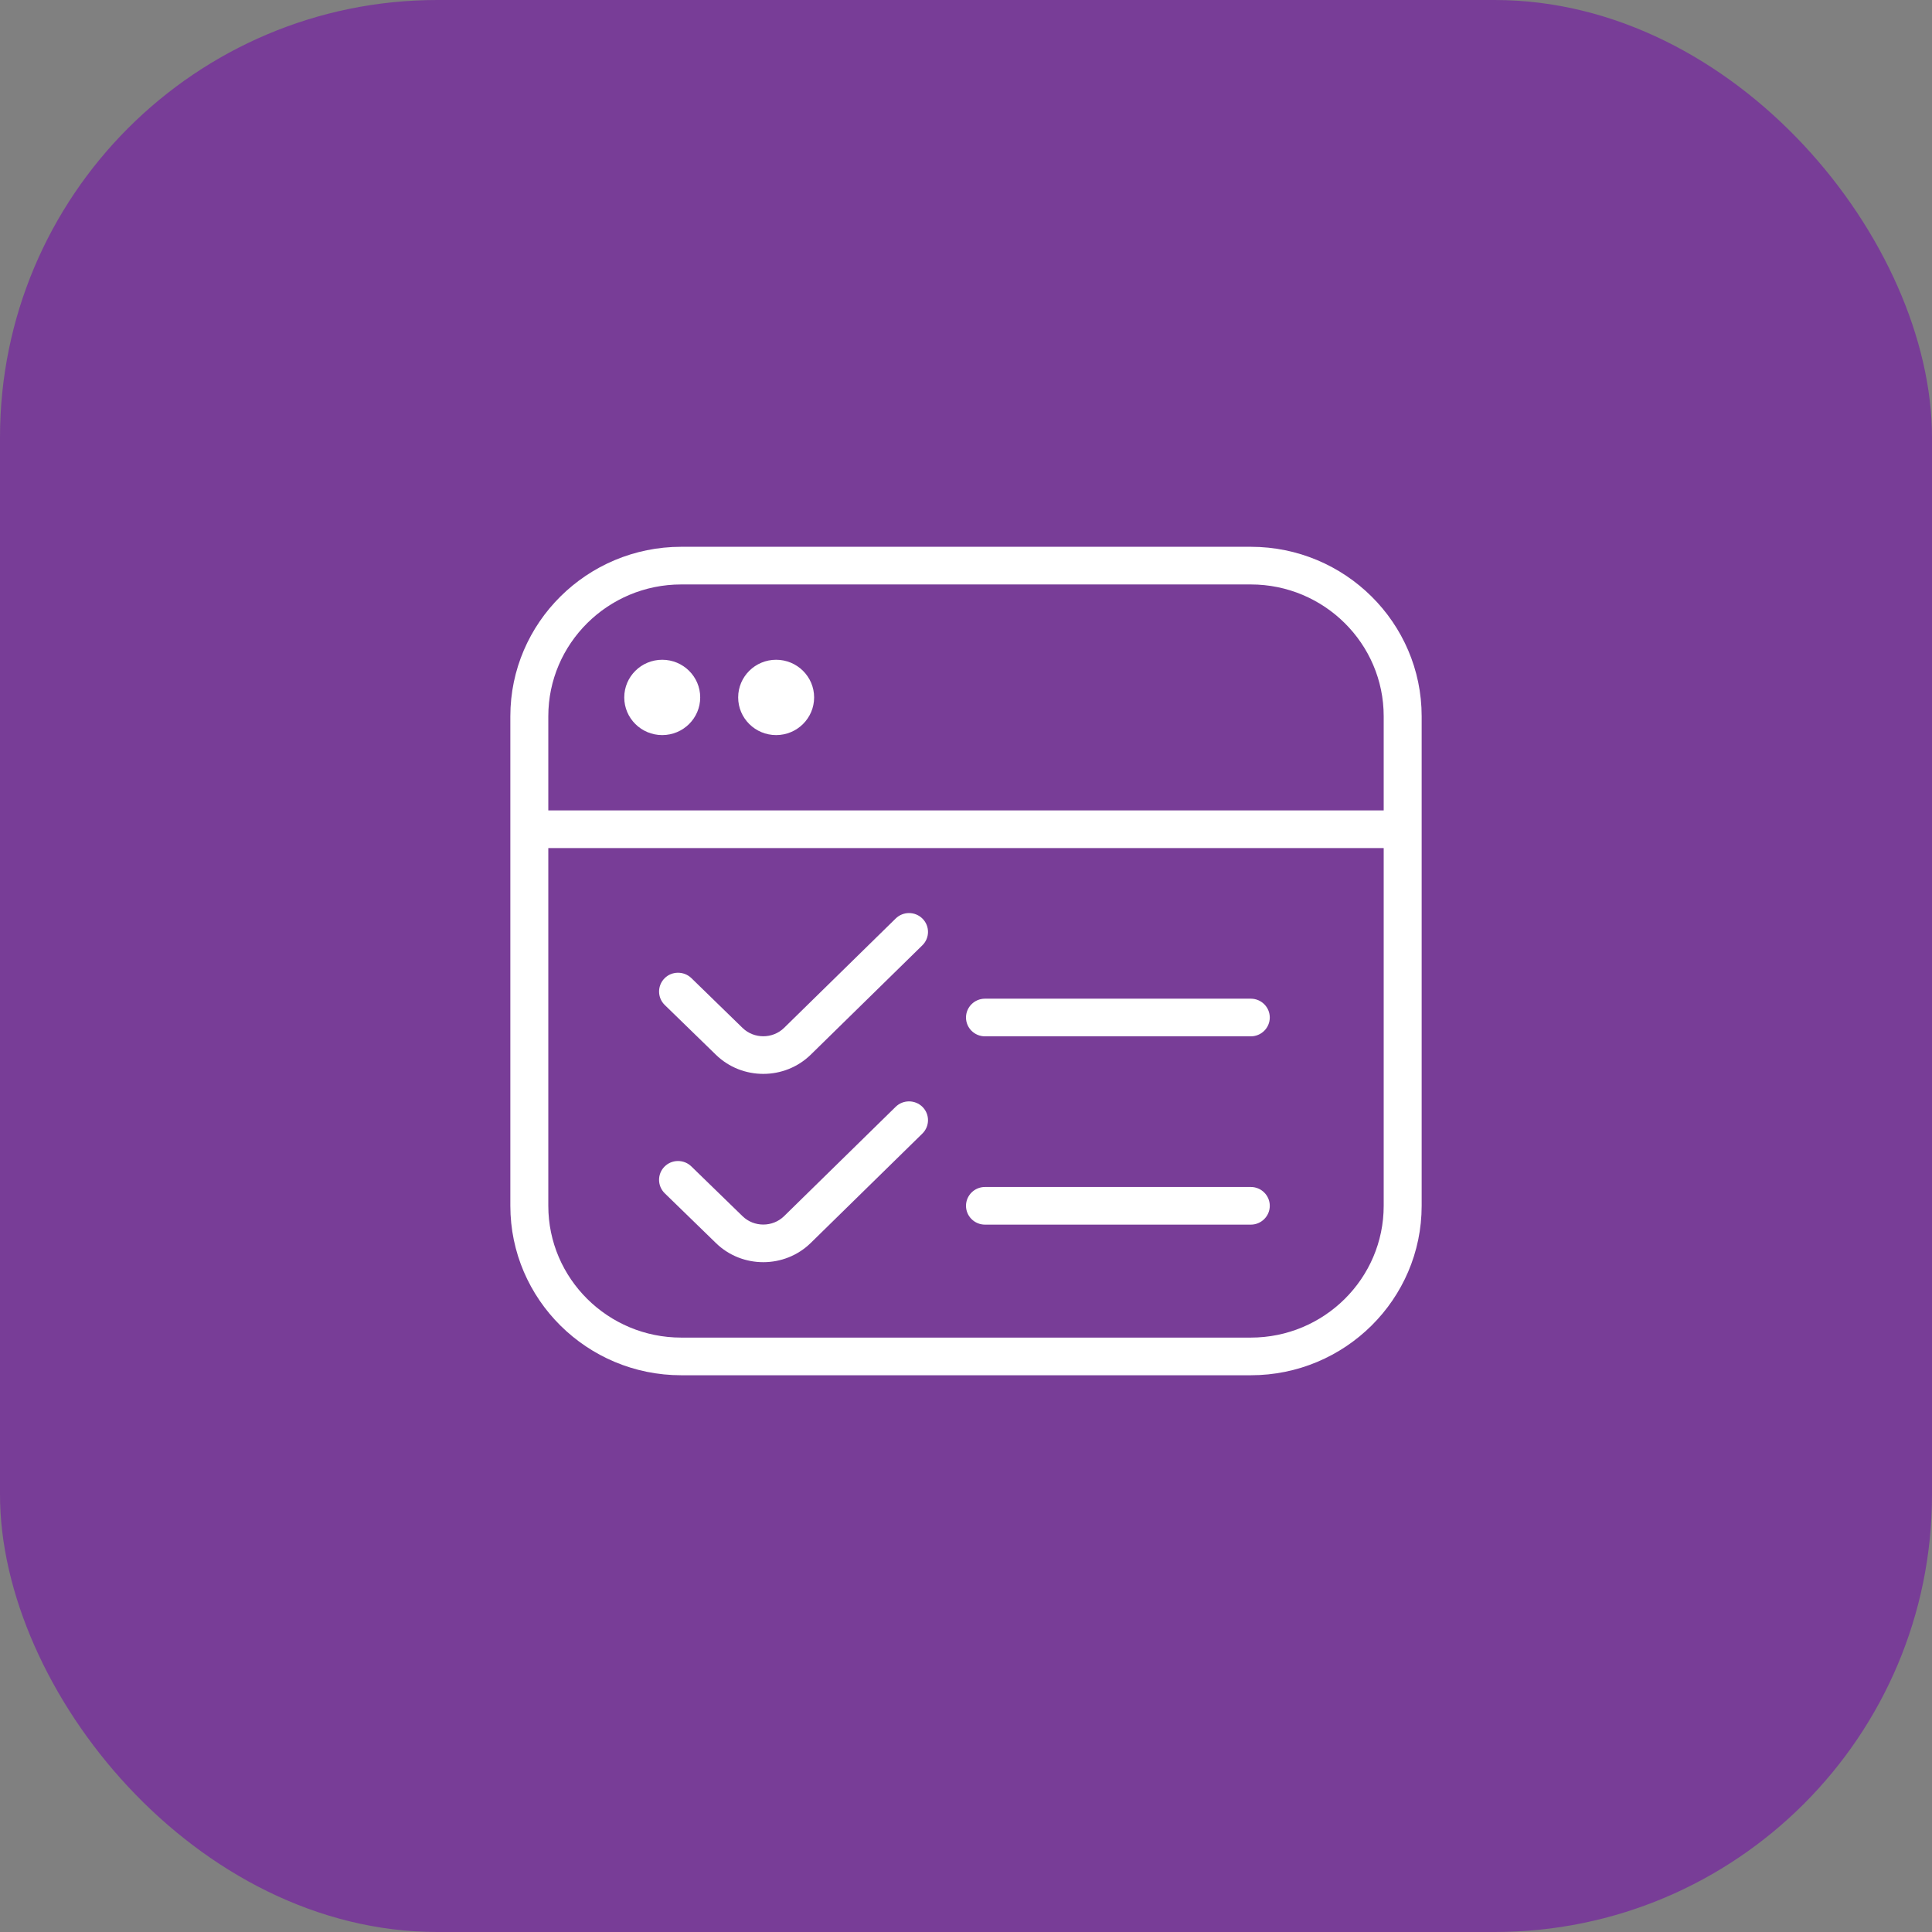 <svg width="106" height="106" viewBox="0 0 106 106" fill="none" xmlns="http://www.w3.org/2000/svg">
<rect x="0" y="0" width="106" height="106" fill="#808080" stroke="none"/>
<rect width="106" height="106" rx="24" fill="#783D97"/>
<path d="M68.625 30H37.375C32.206 30 28 34.172 28 39.297V66.157C28 71.283 32.206 75.454 37.375 75.454H68.625C73.794 75.454 78 71.283 78 66.157V39.297C78 34.172 73.794 30 68.625 30ZM37.375 32.066H68.625C72.646 32.066 75.917 35.31 75.917 39.297V44.463H30.083V39.297C30.083 35.31 33.354 32.066 37.375 32.066ZM68.625 73.388H37.375C33.354 73.388 30.083 70.145 30.083 66.157V46.529H75.917V66.157C75.917 70.145 72.646 73.388 68.625 73.388ZM34.25 38.264C34.25 37.124 35.183 36.198 36.333 36.198C37.483 36.198 38.417 37.124 38.417 38.264C38.417 39.405 37.483 40.331 36.333 40.331C35.183 40.331 34.25 39.405 34.25 38.264ZM40.5 38.264C40.5 37.124 41.433 36.198 42.583 36.198C43.733 36.198 44.667 37.124 44.667 38.264C44.667 39.405 43.733 40.331 42.583 40.331C41.433 40.331 40.5 39.405 40.5 38.264ZM69.667 55.826C69.667 56.397 69.2 56.859 68.625 56.859H54.042C53.467 56.859 53 56.397 53 55.826C53 55.256 53.467 54.793 54.042 54.793H68.625C69.2 54.793 69.667 55.256 69.667 55.826ZM69.667 66.157C69.667 66.727 69.2 67.19 68.625 67.19H54.042C53.467 67.19 53 66.727 53 66.157C53 65.587 53.467 65.124 54.042 65.124H68.625C69.2 65.124 69.667 65.587 69.667 66.157ZM50.615 60.733C51.019 61.138 51.015 61.793 50.606 62.194L44.483 68.194C43.765 68.897 42.823 69.25 41.879 69.25C40.935 69.25 40 68.901 39.283 68.204L36.471 65.469C36.062 65.07 36.054 64.415 36.458 64.008C36.858 63.603 37.519 63.595 37.931 63.996L40.742 66.729C41.369 67.339 42.392 67.339 43.019 66.725L49.142 60.725C49.552 60.324 50.212 60.331 50.615 60.733ZM50.615 50.403C51.019 50.81 51.015 51.463 50.606 51.864L44.483 57.864C43.765 58.566 42.823 58.919 41.879 58.919C40.935 58.919 40 58.57 39.283 57.874L36.471 55.138C36.062 54.74 36.056 54.085 36.458 53.678C36.858 53.271 37.519 53.267 37.931 53.663L40.742 56.399C41.369 57.008 42.392 57.008 43.019 56.395L49.142 50.395C49.552 49.992 50.212 49.998 50.615 50.403Z" fill="white"/>
</svg>
